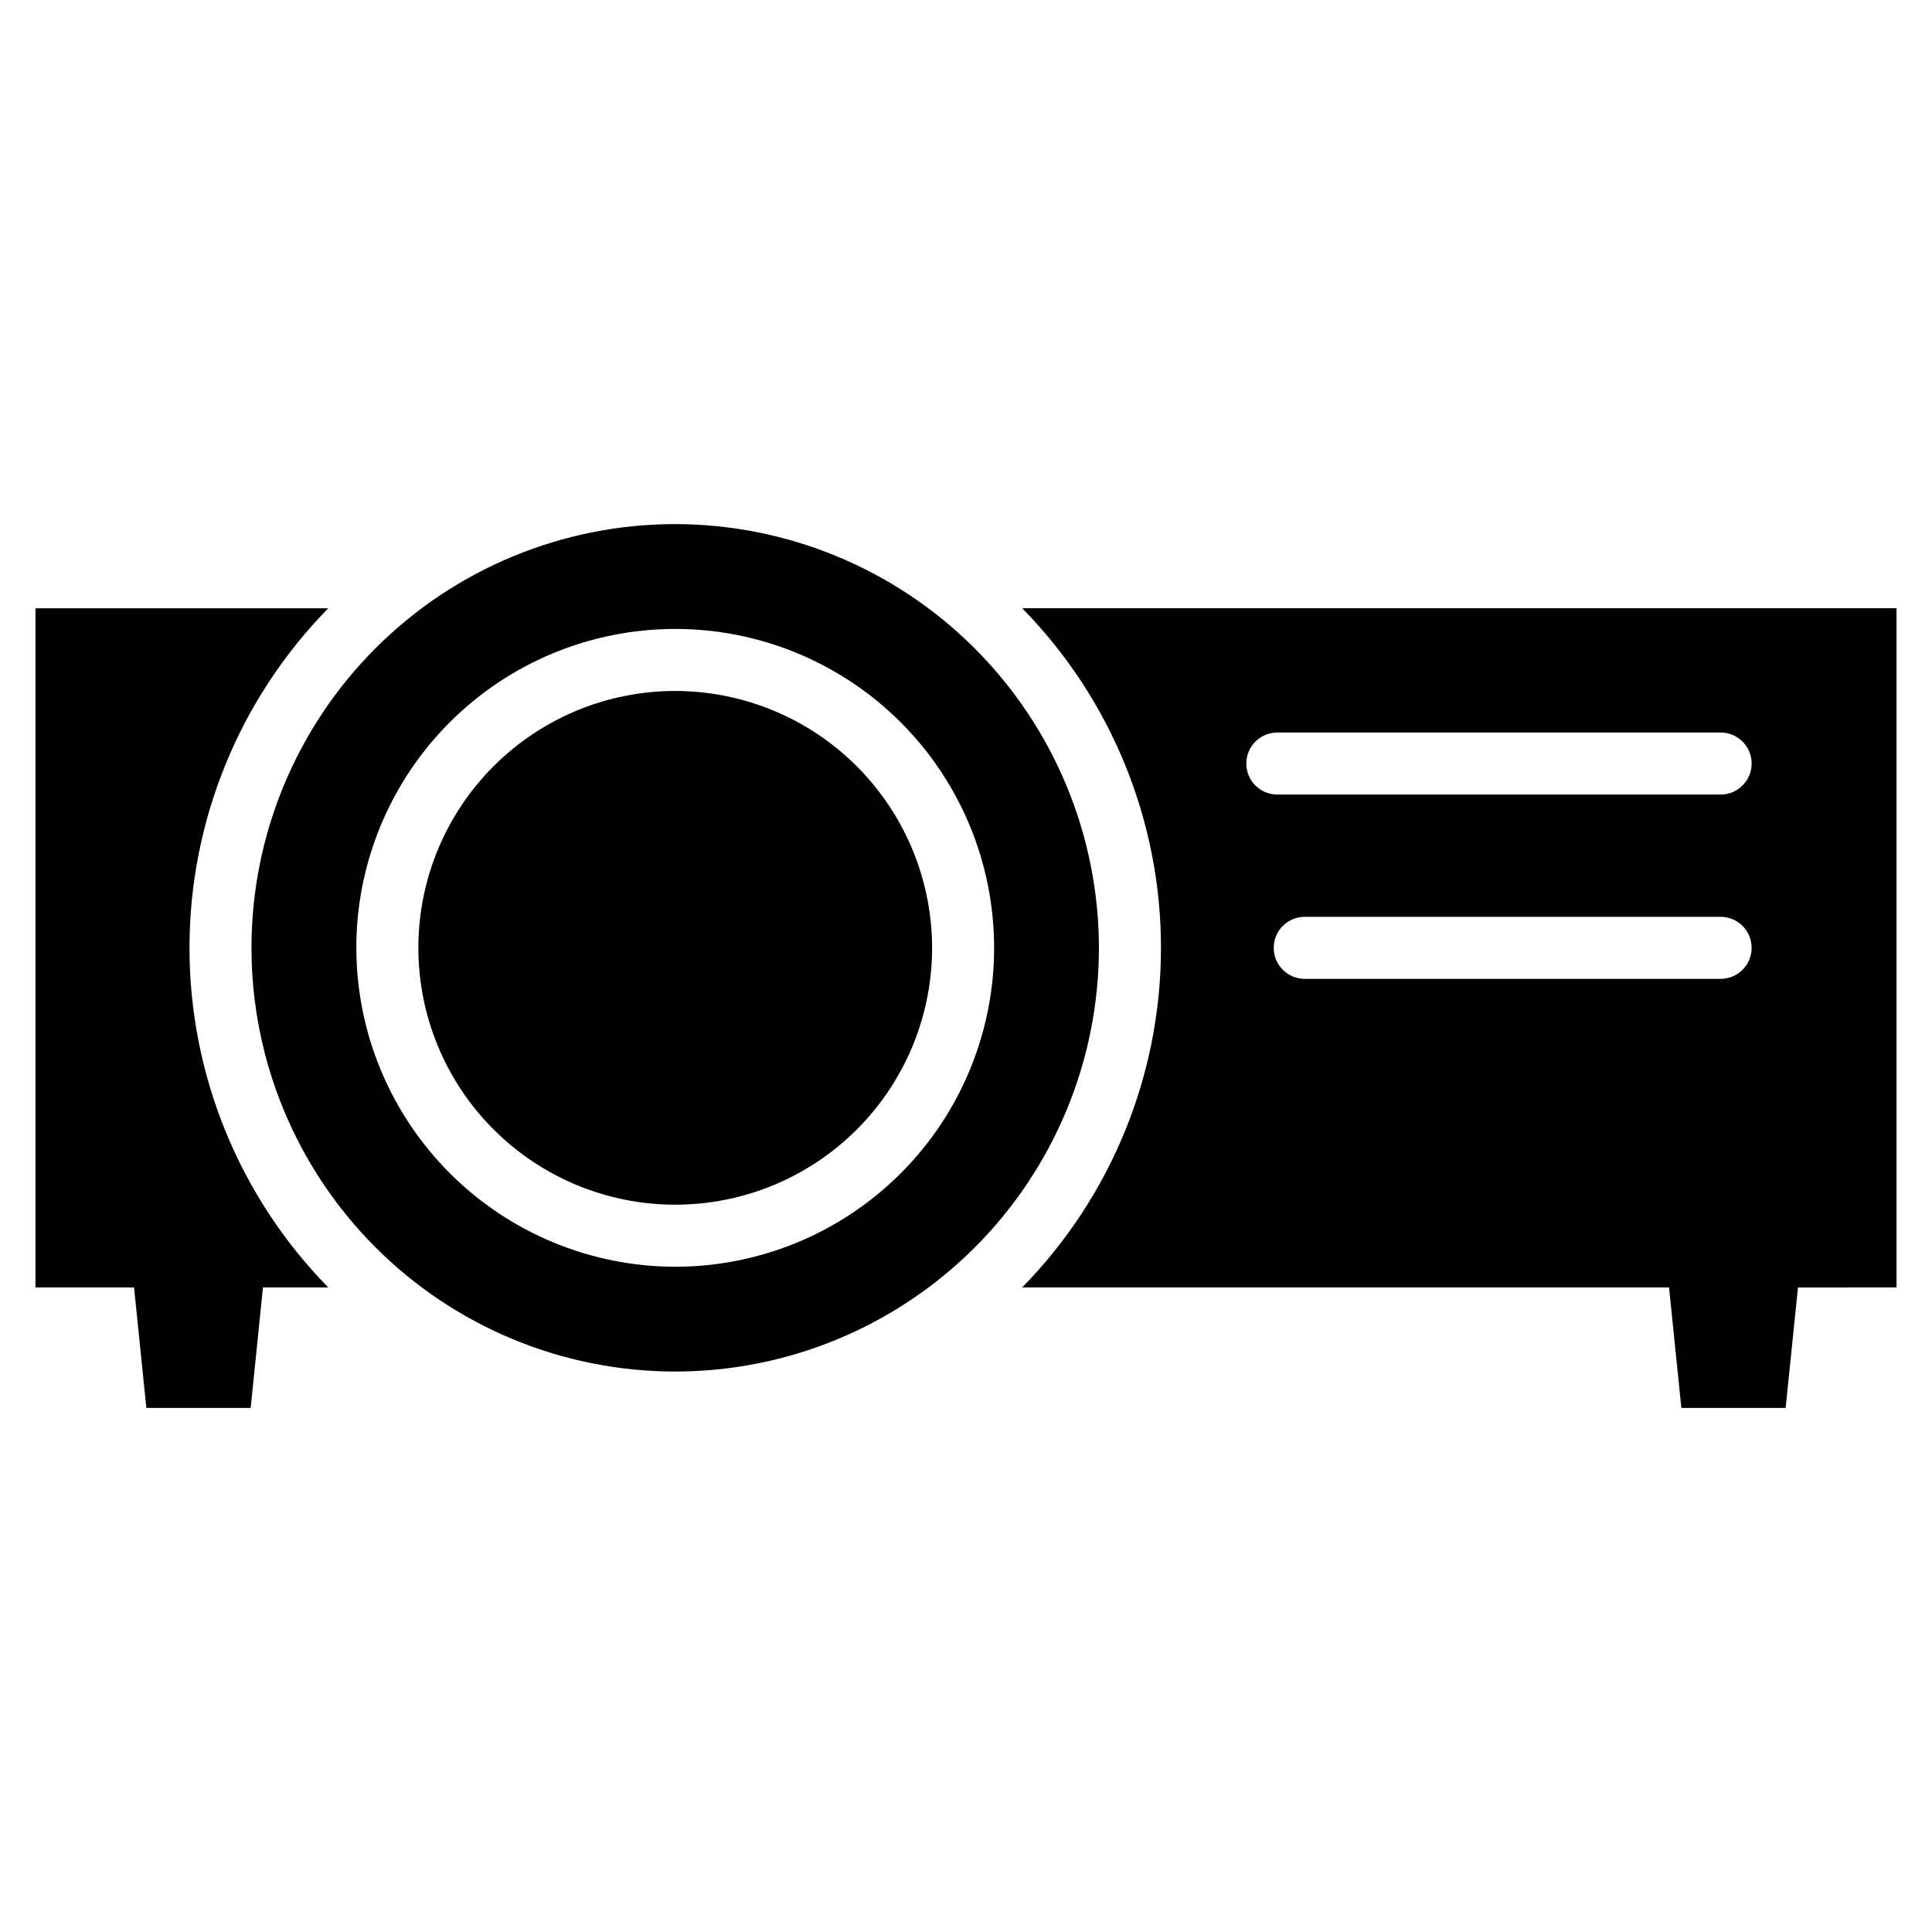 <?xml version="1.0" encoding="UTF-8"?>
<!-- Uploaded to: SVG Find, www.svgrepo.com, Generator: SVG Find Mixer Tools -->
<svg fill="#000000" width="800px" height="800px" version="1.1" viewBox="144 144 512 512" xmlns="http://www.w3.org/2000/svg">
 <path d="m322.94 327.11c-18.055 0-35.367 7.172-48.133 19.938-12.766 12.77-19.938 30.082-19.938 48.137 0 18.055 7.172 35.367 19.938 48.133s30.078 19.938 48.133 19.938c18.055 0 35.371-7.172 48.137-19.938s19.938-30.078 19.938-48.133c-0.02-18.047-7.195-35.352-19.961-48.113-12.762-12.766-30.062-19.941-48.113-19.961zm91.953 158.07h171.42l3.266 31.938h27.637l3.266-31.926 26.121-0.004v-180h-231.71c23.57 24.023 36.777 56.336 36.777 89.992s-13.207 65.969-36.777 89.996zm193.31-89.992c0 4.539-3.68 8.215-8.219 8.219h-110.21c-4.543 0-8.223-3.68-8.223-8.219 0-4.539 3.68-8.219 8.223-8.219h110.21c2.18-0.004 4.269 0.863 5.812 2.402 1.543 1.539 2.406 3.633 2.406 5.812zm-8.219-40.621-117.48-0.004c-4.539 0-8.219-3.68-8.219-8.219 0-4.539 3.68-8.219 8.219-8.219h117.48c4.539 0 8.219 3.68 8.219 8.219 0 4.539-3.68 8.219-8.219 8.219zm-420.46 130.61 3.262 31.938h27.641l3.262-31.926h17.305v-0.004c-23.574-24.023-36.777-56.336-36.777-89.992s13.203-65.969 36.777-89.992h-77.598v179.98zm58.902-89.992c0-22.414 8.902-43.91 24.754-59.762 15.848-15.848 37.344-24.75 59.758-24.75 22.414 0 43.91 8.902 59.762 24.75 15.848 15.852 24.75 37.348 24.75 59.762 0 22.414-8.902 43.91-24.75 59.758-15.852 15.852-37.348 24.754-59.762 24.754-22.406-0.023-43.887-8.938-59.73-24.781s-24.758-37.324-24.781-59.73zm196.8 0c-0.004 29.781-11.836 58.34-32.895 79.398-21.059 21.059-49.621 32.887-79.402 32.887s-58.34-11.832-79.398-32.891c-21.059-21.059-32.887-49.621-32.887-79.402s11.828-58.344 32.887-79.402c21.059-21.055 49.621-32.887 79.402-32.887 29.773 0.035 58.312 11.879 79.363 32.93 21.051 21.055 32.895 49.594 32.93 79.367z" fill-rule="evenodd"/>
</svg>